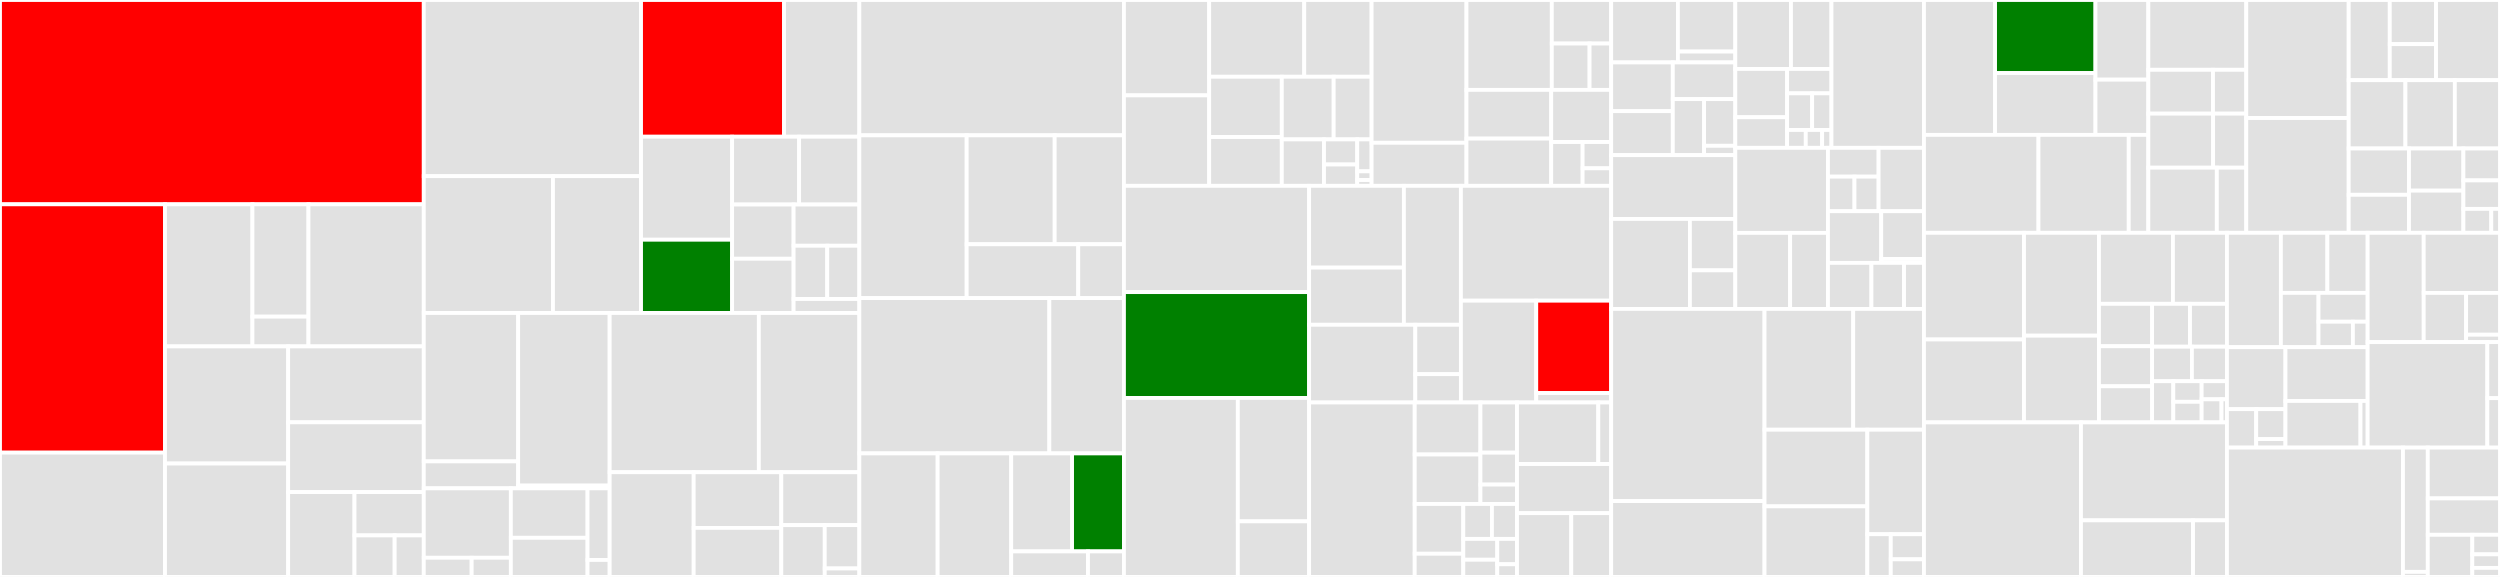 <svg baseProfile="full" width="650" height="150" viewBox="0 0 650 150" version="1.1"
xmlns="http://www.w3.org/2000/svg" xmlns:ev="http://www.w3.org/2001/xml-events"
xmlns:xlink="http://www.w3.org/1999/xlink">

<rect x="0" y="0" width="650" height="150" fill="#333333" stroke="none"/>

<style>rect.s{mask:url(#mask);}</style>
<defs>
  <pattern id="white" width="4" height="4" patternUnits="userSpaceOnUse" patternTransform="rotate(45)">
    <rect width="2" height="2" transform="translate(0,0)" fill="white"></rect>
  </pattern>
  <mask id="mask">
    <rect x="0" y="0" width="100%" height="100%" fill="url(#white)"></rect>
  </mask>
</defs>

<rect x="0" y="0" width="110.184" height="53.12" fill="red" stroke="white" stroke-width="1" class=" tooltipped" data-content="internal/consensus/state.go"><title>internal/consensus/state.go</title></rect>
<rect x="0" y="53.12" width="42.904" height="64.565" fill="red" stroke="white" stroke-width="1" class=" tooltipped" data-content="internal/consensus/reactor.go"><title>internal/consensus/reactor.go</title></rect>
<rect x="0" y="117.685" width="42.904" height="32.315" fill="#e1e1e1" stroke="white" stroke-width="1" class=" tooltipped" data-content="internal/consensus/msgs.go"><title>internal/consensus/msgs.go</title></rect>
<rect x="42.904" y="53.12" width="22.732" height="36.942" fill="#e1e1e1" stroke="white" stroke-width="1" class=" tooltipped" data-content="internal/consensus/types/round_state.go"><title>internal/consensus/types/round_state.go</title></rect>
<rect x="65.636" y="53.12" width="14.57" height="29.206" fill="#e1e1e1" stroke="white" stroke-width="1" class=" tooltipped" data-content="internal/consensus/types/height_vote_set.go"><title>internal/consensus/types/height_vote_set.go</title></rect>
<rect x="65.636" y="82.326" width="14.57" height="7.737" fill="#e1e1e1" stroke="white" stroke-width="1" class=" tooltipped" data-content="internal/consensus/types/peer_round_state.go"><title>internal/consensus/types/peer_round_state.go</title></rect>
<rect x="80.205" y="53.12" width="29.978" height="36.942" fill="#e1e1e1" stroke="white" stroke-width="1" class=" tooltipped" data-content="internal/consensus/replay.go"><title>internal/consensus/replay.go</title></rect>
<rect x="42.904" y="90.063" width="32.018" height="30.453" fill="#e1e1e1" stroke="white" stroke-width="1" class=" tooltipped" data-content="internal/consensus/peer_state.go"><title>internal/consensus/peer_state.go</title></rect>
<rect x="42.904" y="120.515" width="32.018" height="29.485" fill="#e1e1e1" stroke="white" stroke-width="1" class=" tooltipped" data-content="internal/consensus/metrics.gen.go"><title>internal/consensus/metrics.gen.go</title></rect>
<rect x="74.922" y="90.063" width="35.262" height="19.739" fill="#e1e1e1" stroke="white" stroke-width="1" class=" tooltipped" data-content="internal/consensus/replay_file.go"><title>internal/consensus/replay_file.go</title></rect>
<rect x="74.922" y="109.802" width="35.262" height="18.141" fill="#e1e1e1" stroke="white" stroke-width="1" class=" tooltipped" data-content="internal/consensus/wal.go"><title>internal/consensus/wal.go</title></rect>
<rect x="74.922" y="127.943" width="17.248" height="22.057" fill="#e1e1e1" stroke="white" stroke-width="1" class=" tooltipped" data-content="internal/consensus/wal_generator.go"><title>internal/consensus/wal_generator.go</title></rect>
<rect x="92.17" y="127.943" width="18.014" height="11.263" fill="#e1e1e1" stroke="white" stroke-width="1" class=" tooltipped" data-content="internal/consensus/metrics.go"><title>internal/consensus/metrics.go</title></rect>
<rect x="92.17" y="139.206" width="10.443" height="10.794" fill="#e1e1e1" stroke="white" stroke-width="1" class=" tooltipped" data-content="internal/consensus/replay_stubs.go"><title>internal/consensus/replay_stubs.go</title></rect>
<rect x="102.613" y="139.206" width="7.571" height="10.794" fill="#e1e1e1" stroke="white" stroke-width="1" class=" tooltipped" data-content="internal/consensus/ticker.go"><title>internal/consensus/ticker.go</title></rect>
<rect x="110.184" y="0" width="56.484" height="45.799" fill="#e1e1e1" stroke="white" stroke-width="1" class=" tooltipped" data-content="internal/p2p/peermanager.go"><title>internal/p2p/peermanager.go</title></rect>
<rect x="110.184" y="45.799" width="33.59" height="35.571" fill="#e1e1e1" stroke="white" stroke-width="1" class=" tooltipped" data-content="internal/p2p/conn/connection.go"><title>internal/p2p/conn/connection.go</title></rect>
<rect x="143.773" y="45.799" width="22.895" height="35.571" fill="#e1e1e1" stroke="white" stroke-width="1" class=" tooltipped" data-content="internal/p2p/conn/secret_connection.go"><title>internal/p2p/conn/secret_connection.go</title></rect>
<rect x="166.668" y="0" width="37.18" height="35.547" fill="red" stroke="white" stroke-width="1" class=" tooltipped" data-content="internal/p2p/router.go"><title>internal/p2p/router.go</title></rect>
<rect x="203.849" y="0" width="19.581" height="35.547" fill="#e1e1e1" stroke="white" stroke-width="1" class=" tooltipped" data-content="internal/p2p/transport_mconn.go"><title>internal/p2p/transport_mconn.go</title></rect>
<rect x="166.668" y="35.547" width="23.676" height="26.78" fill="#e1e1e1" stroke="white" stroke-width="1" class=" tooltipped" data-content="internal/p2p/pex/reactor.go"><title>internal/p2p/pex/reactor.go</title></rect>
<rect x="166.668" y="62.327" width="23.676" height="19.044" fill="green" stroke="white" stroke-width="1" class=" tooltipped" data-content="internal/p2p/transport_memory.go"><title>internal/p2p/transport_memory.go</title></rect>
<rect x="190.345" y="35.547" width="17.422" height="17.631" fill="#e1e1e1" stroke="white" stroke-width="1" class=" tooltipped" data-content="internal/p2p/address.go"><title>internal/p2p/address.go</title></rect>
<rect x="207.766" y="35.547" width="15.664" height="17.631" fill="#e1e1e1" stroke="white" stroke-width="1" class=" tooltipped" data-content="internal/p2p/rqueue.go"><title>internal/p2p/rqueue.go</title></rect>
<rect x="190.345" y="53.178" width="15.993" height="14.096" fill="#e1e1e1" stroke="white" stroke-width="1" class=" tooltipped" data-content="internal/p2p/channel.go"><title>internal/p2p/channel.go</title></rect>
<rect x="190.345" y="67.274" width="15.993" height="14.096" fill="#e1e1e1" stroke="white" stroke-width="1" class=" tooltipped" data-content="internal/p2p/metrics.gen.go"><title>internal/p2p/metrics.gen.go</title></rect>
<rect x="206.337" y="53.178" width="17.092" height="10.716" fill="#e1e1e1" stroke="white" stroke-width="1" class=" tooltipped" data-content="internal/p2p/errors.go"><title>internal/p2p/errors.go</title></rect>
<rect x="206.337" y="63.894" width="8.75" height="13.849" fill="#e1e1e1" stroke="white" stroke-width="1" class=" tooltipped" data-content="internal/p2p/conn_tracker.go"><title>internal/p2p/conn_tracker.go</title></rect>
<rect x="215.087" y="63.894" width="8.343" height="13.849" fill="#e1e1e1" stroke="white" stroke-width="1" class=" tooltipped" data-content="internal/p2p/transport.go"><title>internal/p2p/transport.go</title></rect>
<rect x="206.337" y="77.743" width="17.092" height="3.627" fill="#e1e1e1" stroke="white" stroke-width="1" class=" tooltipped" data-content="internal/p2p/metrics.go"><title>internal/p2p/metrics.go</title></rect>
<rect x="110.184" y="81.37" width="24.535" height="38.591" fill="#e1e1e1" stroke="white" stroke-width="1" class=" tooltipped" data-content="internal/state/indexer/block/kv/kv.go"><title>internal/state/indexer/block/kv/kv.go</title></rect>
<rect x="110.184" y="119.962" width="24.535" height="7.006" fill="#e1e1e1" stroke="white" stroke-width="1" class=" tooltipped" data-content="internal/state/indexer/block/kv/util.go"><title>internal/state/indexer/block/kv/util.go</title></rect>
<rect x="134.719" y="81.37" width="23.794" height="44.887" fill="#e1e1e1" stroke="white" stroke-width="1" class=" tooltipped" data-content="internal/state/indexer/tx/kv/kv.go"><title>internal/state/indexer/tx/kv/kv.go</title></rect>
<rect x="134.719" y="126.257" width="23.794" height="0.711" fill="#e1e1e1" stroke="white" stroke-width="1" class=" tooltipped" data-content="internal/state/indexer/tx/kv/utils.go"><title>internal/state/indexer/tx/kv/utils.go</title></rect>
<rect x="110.184" y="126.968" width="22.635" height="18.052" fill="#e1e1e1" stroke="white" stroke-width="1" class=" tooltipped" data-content="internal/state/indexer/sink/psql/psql.go"><title>internal/state/indexer/sink/psql/psql.go</title></rect>
<rect x="110.184" y="145.02" width="12.449" height="4.98" fill="#e1e1e1" stroke="white" stroke-width="1" class=" tooltipped" data-content="internal/state/indexer/sink/kv/kv.go"><title>internal/state/indexer/sink/kv/kv.go</title></rect>
<rect x="122.633" y="145.02" width="10.186" height="4.98" fill="#e1e1e1" stroke="white" stroke-width="1" class=" tooltipped" data-content="internal/state/indexer/sink/null/null.go"><title>internal/state/indexer/sink/null/null.go</title></rect>
<rect x="132.819" y="126.968" width="19.943" height="12.858" fill="#e1e1e1" stroke="white" stroke-width="1" class=" tooltipped" data-content="internal/state/indexer/indexer_service.go"><title>internal/state/indexer/indexer_service.go</title></rect>
<rect x="132.819" y="139.826" width="19.943" height="10.174" fill="#e1e1e1" stroke="white" stroke-width="1" class=" tooltipped" data-content="internal/state/indexer/query_range.go"><title>internal/state/indexer/query_range.go</title></rect>
<rect x="152.762" y="126.968" width="5.751" height="18.622" fill="#e1e1e1" stroke="white" stroke-width="1" class=" tooltipped" data-content="internal/state/indexer/metrics.gen.go"><title>internal/state/indexer/metrics.gen.go</title></rect>
<rect x="152.762" y="145.59" width="5.751" height="4.41" fill="#e1e1e1" stroke="white" stroke-width="1" class=" tooltipped" data-content="internal/state/indexer/indexer.go"><title>internal/state/indexer/indexer.go</title></rect>
<rect x="158.513" y="81.37" width="38.787" height="41.412" fill="#e1e1e1" stroke="white" stroke-width="1" class=" tooltipped" data-content="internal/state/execution.go"><title>internal/state/execution.go</title></rect>
<rect x="197.3" y="81.37" width="26.13" height="41.412" fill="#e1e1e1" stroke="white" stroke-width="1" class=" tooltipped" data-content="internal/state/store.go"><title>internal/state/store.go</title></rect>
<rect x="158.513" y="122.783" width="21.846" height="27.217" fill="#e1e1e1" stroke="white" stroke-width="1" class=" tooltipped" data-content="internal/state/state.go"><title>internal/state/state.go</title></rect>
<rect x="180.359" y="122.783" width="22.778" height="14.475" fill="#e1e1e1" stroke="white" stroke-width="1" class=" tooltipped" data-content="internal/state/rollback.go"><title>internal/state/rollback.go</title></rect>
<rect x="180.359" y="137.257" width="22.778" height="12.743" fill="#e1e1e1" stroke="white" stroke-width="1" class=" tooltipped" data-content="internal/state/validation.go"><title>internal/state/validation.go</title></rect>
<rect x="203.137" y="122.783" width="20.293" height="13.748" fill="#e1e1e1" stroke="white" stroke-width="1" class=" tooltipped" data-content="internal/state/metrics.gen.go"><title>internal/state/metrics.gen.go</title></rect>
<rect x="203.137" y="136.53" width="11.297" height="13.47" fill="#e1e1e1" stroke="white" stroke-width="1" class=" tooltipped" data-content="internal/state/tx_filter.go"><title>internal/state/tx_filter.go</title></rect>
<rect x="214.434" y="136.53" width="8.996" height="11.277" fill="#e1e1e1" stroke="white" stroke-width="1" class=" tooltipped" data-content="internal/state/errors.go"><title>internal/state/errors.go</title></rect>
<rect x="214.434" y="147.807" width="8.996" height="2.193" fill="#e1e1e1" stroke="white" stroke-width="1" class=" tooltipped" data-content="internal/state/services.go"><title>internal/state/services.go</title></rect>
<rect x="223.43" y="0" width="68.797" height="35.186" fill="#e1e1e1" stroke="white" stroke-width="1" class=" tooltipped" data-content="internal/statesync/reactor.go"><title>internal/statesync/reactor.go</title></rect>
<rect x="223.43" y="35.186" width="27.905" height="42.313" fill="#e1e1e1" stroke="white" stroke-width="1" class=" tooltipped" data-content="internal/statesync/syncer.go"><title>internal/statesync/syncer.go</title></rect>
<rect x="251.335" y="35.186" width="22.883" height="28.323" fill="#e1e1e1" stroke="white" stroke-width="1" class=" tooltipped" data-content="internal/statesync/chunks.go"><title>internal/statesync/chunks.go</title></rect>
<rect x="274.218" y="35.186" width="18.008" height="28.323" fill="#e1e1e1" stroke="white" stroke-width="1" class=" tooltipped" data-content="internal/statesync/snapshots.go"><title>internal/statesync/snapshots.go</title></rect>
<rect x="251.335" y="63.509" width="29.007" height="13.989" fill="#e1e1e1" stroke="white" stroke-width="1" class=" tooltipped" data-content="internal/statesync/block_queue.go"><title>internal/statesync/block_queue.go</title></rect>
<rect x="280.342" y="63.509" width="11.885" height="13.989" fill="#e1e1e1" stroke="white" stroke-width="1" class=" tooltipped" data-content="internal/statesync/metrics.gen.go"><title>internal/statesync/metrics.gen.go</title></rect>
<rect x="223.43" y="77.499" width="49.4" height="40.388" fill="#e1e1e1" stroke="white" stroke-width="1" class=" tooltipped" data-content="internal/mempool/mempool.go"><title>internal/mempool/mempool.go</title></rect>
<rect x="272.83" y="77.499" width="19.397" height="40.388" fill="#e1e1e1" stroke="white" stroke-width="1" class=" tooltipped" data-content="internal/mempool/priority_queue.go"><title>internal/mempool/priority_queue.go</title></rect>
<rect x="223.43" y="117.886" width="20.358" height="32.114" fill="#e1e1e1" stroke="white" stroke-width="1" class=" tooltipped" data-content="internal/mempool/tx.go"><title>internal/mempool/tx.go</title></rect>
<rect x="243.788" y="117.886" width="19.13" height="32.114" fill="#e1e1e1" stroke="white" stroke-width="1" class=" tooltipped" data-content="internal/mempool/reactor.go"><title>internal/mempool/reactor.go</title></rect>
<rect x="262.918" y="117.886" width="15.816" height="25.479" fill="#e1e1e1" stroke="white" stroke-width="1" class=" tooltipped" data-content="internal/mempool/metrics.gen.go"><title>internal/mempool/metrics.gen.go</title></rect>
<rect x="278.734" y="117.886" width="13.493" height="25.479" fill="green" stroke="white" stroke-width="1" class=" tooltipped" data-content="internal/mempool/cache.go"><title>internal/mempool/cache.go</title></rect>
<rect x="262.918" y="143.366" width="19.964" height="6.634" fill="#e1e1e1" stroke="white" stroke-width="1" class=" tooltipped" data-content="internal/mempool/ids.go"><title>internal/mempool/ids.go</title></rect>
<rect x="282.882" y="143.366" width="9.345" height="6.634" fill="#e1e1e1" stroke="white" stroke-width="1" class=" tooltipped" data-content="internal/mempool/types.go"><title>internal/mempool/types.go</title></rect>
<rect x="292.227" y="0" width="22.163" height="24.794" fill="#e1e1e1" stroke="white" stroke-width="1" class=" tooltipped" data-content="internal/rpc/core/env.go"><title>internal/rpc/core/env.go</title></rect>
<rect x="292.227" y="24.794" width="22.163" height="23.523" fill="#e1e1e1" stroke="white" stroke-width="1" class=" tooltipped" data-content="internal/rpc/core/events.go"><title>internal/rpc/core/events.go</title></rect>
<rect x="314.39" y="0" width="24.714" height="19.954" fill="#e1e1e1" stroke="white" stroke-width="1" class=" tooltipped" data-content="internal/rpc/core/blocks.go"><title>internal/rpc/core/blocks.go</title></rect>
<rect x="339.104" y="0" width="17.512" height="19.954" fill="#e1e1e1" stroke="white" stroke-width="1" class=" tooltipped" data-content="internal/rpc/core/mempool.go"><title>internal/rpc/core/mempool.go</title></rect>
<rect x="314.39" y="19.954" width="18.878" height="15.674" fill="#e1e1e1" stroke="white" stroke-width="1" class=" tooltipped" data-content="internal/rpc/core/status.go"><title>internal/rpc/core/status.go</title></rect>
<rect x="314.39" y="35.628" width="18.878" height="12.689" fill="#e1e1e1" stroke="white" stroke-width="1" class=" tooltipped" data-content="internal/rpc/core/tx.go"><title>internal/rpc/core/tx.go</title></rect>
<rect x="333.267" y="19.954" width="13.49" height="16.293" fill="#e1e1e1" stroke="white" stroke-width="1" class=" tooltipped" data-content="internal/rpc/core/consensus.go"><title>internal/rpc/core/consensus.go</title></rect>
<rect x="346.757" y="19.954" width="9.858" height="16.293" fill="#e1e1e1" stroke="white" stroke-width="1" class=" tooltipped" data-content="internal/rpc/core/routes.go"><title>internal/rpc/core/routes.go</title></rect>
<rect x="333.267" y="36.248" width="10.974" height="12.069" fill="#e1e1e1" stroke="white" stroke-width="1" class=" tooltipped" data-content="internal/rpc/core/net.go"><title>internal/rpc/core/net.go</title></rect>
<rect x="344.241" y="36.248" width="8.639" height="6.524" fill="#e1e1e1" stroke="white" stroke-width="1" class=" tooltipped" data-content="internal/rpc/core/lag_status.go"><title>internal/rpc/core/lag_status.go</title></rect>
<rect x="344.241" y="42.771" width="8.639" height="5.545" fill="#e1e1e1" stroke="white" stroke-width="1" class=" tooltipped" data-content="internal/rpc/core/abci.go"><title>internal/rpc/core/abci.go</title></rect>
<rect x="352.88" y="36.248" width="3.736" height="8.298" fill="#e1e1e1" stroke="white" stroke-width="1" class=" tooltipped" data-content="internal/rpc/core/evidence.go"><title>internal/rpc/core/evidence.go</title></rect>
<rect x="352.88" y="44.545" width="3.736" height="2.263" fill="#e1e1e1" stroke="white" stroke-width="1" class=" tooltipped" data-content="internal/rpc/core/dev.go"><title>internal/rpc/core/dev.go</title></rect>
<rect x="352.88" y="46.808" width="3.736" height="1.509" fill="#e1e1e1" stroke="white" stroke-width="1" class=" tooltipped" data-content="internal/rpc/core/health.go"><title>internal/rpc/core/health.go</title></rect>
<rect x="356.616" y="0" width="24.671" height="37.123" fill="#e1e1e1" stroke="white" stroke-width="1" class=" tooltipped" data-content="internal/libs/autofile/group.go"><title>internal/libs/autofile/group.go</title></rect>
<rect x="356.616" y="37.123" width="24.671" height="11.194" fill="#e1e1e1" stroke="white" stroke-width="1" class=" tooltipped" data-content="internal/libs/autofile/autofile.go"><title>internal/libs/autofile/autofile.go</title></rect>
<rect x="381.287" y="0" width="22.185" height="23.372" fill="#e1e1e1" stroke="white" stroke-width="1" class=" tooltipped" data-content="internal/libs/clist/clist.go"><title>internal/libs/clist/clist.go</title></rect>
<rect x="403.472" y="0" width="15.433" height="11.321" fill="#e1e1e1" stroke="white" stroke-width="1" class=" tooltipped" data-content="internal/libs/protoio/writer.go"><title>internal/libs/protoio/writer.go</title></rect>
<rect x="403.472" y="11.321" width="9.821" height="12.051" fill="#e1e1e1" stroke="white" stroke-width="1" class=" tooltipped" data-content="internal/libs/protoio/reader.go"><title>internal/libs/protoio/reader.go</title></rect>
<rect x="413.293" y="11.321" width="5.612" height="12.051" fill="#e1e1e1" stroke="white" stroke-width="1" class=" tooltipped" data-content="internal/libs/protoio/io.go"><title>internal/libs/protoio/io.go</title></rect>
<rect x="381.287" y="23.372" width="22.029" height="12.664" fill="#e1e1e1" stroke="white" stroke-width="1" class=" tooltipped" data-content="internal/libs/queue/queue.go"><title>internal/libs/queue/queue.go</title></rect>
<rect x="381.287" y="36.036" width="22.029" height="12.281" fill="#e1e1e1" stroke="white" stroke-width="1" class=" tooltipped" data-content="internal/libs/async/async.go"><title>internal/libs/async/async.go</title></rect>
<rect x="403.315" y="23.372" width="15.59" height="13.557" fill="#e1e1e1" stroke="white" stroke-width="1" class=" tooltipped" data-content="internal/libs/tempfile/tempfile.go"><title>internal/libs/tempfile/tempfile.go</title></rect>
<rect x="403.315" y="36.929" width="8.166" height="11.388" fill="#e1e1e1" stroke="white" stroke-width="1" class=" tooltipped" data-content="internal/libs/timer/throttle_timer.go"><title>internal/libs/timer/throttle_timer.go</title></rect>
<rect x="411.482" y="36.929" width="7.424" height="6.833" fill="#e1e1e1" stroke="white" stroke-width="1" class=" tooltipped" data-content="internal/libs/progressbar/progressbar.go"><title>internal/libs/progressbar/progressbar.go</title></rect>
<rect x="411.482" y="43.762" width="7.424" height="4.555" fill="#e1e1e1" stroke="white" stroke-width="1" class=" tooltipped" data-content="internal/libs/sync/waker.go"><title>internal/libs/sync/waker.go</title></rect>
<rect x="292.227" y="48.317" width="48.138" height="27.631" fill="#e1e1e1" stroke="white" stroke-width="1" class=" tooltipped" data-content="internal/blocksync/reactor.go"><title>internal/blocksync/reactor.go</title></rect>
<rect x="292.227" y="75.947" width="48.138" height="27.514" fill="green" stroke="white" stroke-width="1" class=" tooltipped" data-content="internal/blocksync/pool.go"><title>internal/blocksync/pool.go</title></rect>
<rect x="292.227" y="103.461" width="29.61" height="46.539" fill="#e1e1e1" stroke="white" stroke-width="1" class=" tooltipped" data-content="internal/dbsync/reactor.go"><title>internal/dbsync/reactor.go</title></rect>
<rect x="321.836" y="103.461" width="18.529" height="32.091" fill="#e1e1e1" stroke="white" stroke-width="1" class=" tooltipped" data-content="internal/dbsync/syncer.go"><title>internal/dbsync/syncer.go</title></rect>
<rect x="321.836" y="135.552" width="18.529" height="14.448" fill="#e1e1e1" stroke="white" stroke-width="1" class=" tooltipped" data-content="internal/dbsync/snapshot.go"><title>internal/dbsync/snapshot.go</title></rect>
<rect x="340.365" y="48.317" width="24.649" height="21.264" fill="#e1e1e1" stroke="white" stroke-width="1" class=" tooltipped" data-content="internal/pubsub/query/syntax/scanner.go"><title>internal/pubsub/query/syntax/scanner.go</title></rect>
<rect x="340.365" y="69.581" width="24.649" height="14.862" fill="#e1e1e1" stroke="white" stroke-width="1" class=" tooltipped" data-content="internal/pubsub/query/syntax/parser.go"><title>internal/pubsub/query/syntax/parser.go</title></rect>
<rect x="365.014" y="48.317" width="14.821" height="36.126" fill="#e1e1e1" stroke="white" stroke-width="1" class=" tooltipped" data-content="internal/pubsub/query/query.go"><title>internal/pubsub/query/query.go</title></rect>
<rect x="340.365" y="84.443" width="27.615" height="20.205" fill="#e1e1e1" stroke="white" stroke-width="1" class=" tooltipped" data-content="internal/pubsub/pubsub.go"><title>internal/pubsub/pubsub.go</title></rect>
<rect x="367.98" y="84.443" width="11.855" height="12.836" fill="#e1e1e1" stroke="white" stroke-width="1" class=" tooltipped" data-content="internal/pubsub/subindex.go"><title>internal/pubsub/subindex.go</title></rect>
<rect x="367.98" y="97.279" width="11.855" height="7.369" fill="#e1e1e1" stroke="white" stroke-width="1" class=" tooltipped" data-content="internal/pubsub/subscription.go"><title>internal/pubsub/subscription.go</title></rect>
<rect x="379.835" y="48.317" width="39.07" height="29.861" fill="#e1e1e1" stroke="white" stroke-width="1" class=" tooltipped" data-content="internal/evidence/pool.go"><title>internal/evidence/pool.go</title></rect>
<rect x="379.835" y="78.177" width="19.588" height="26.471" fill="#e1e1e1" stroke="white" stroke-width="1" class=" tooltipped" data-content="internal/evidence/verify.go"><title>internal/evidence/verify.go</title></rect>
<rect x="399.423" y="78.177" width="19.482" height="24.012" fill="red" stroke="white" stroke-width="1" class=" tooltipped" data-content="internal/evidence/reactor.go"><title>internal/evidence/reactor.go</title></rect>
<rect x="399.423" y="102.189" width="19.482" height="2.459" fill="#e1e1e1" stroke="white" stroke-width="1" class=" tooltipped" data-content="internal/evidence/metrics.gen.go"><title>internal/evidence/metrics.gen.go</title></rect>
<rect x="340.365" y="104.648" width="27.464" height="45.352" fill="#e1e1e1" stroke="white" stroke-width="1" class=" tooltipped" data-content="internal/store/store.go"><title>internal/store/store.go</title></rect>
<rect x="367.829" y="104.648" width="17.089" height="13.522" fill="#e1e1e1" stroke="white" stroke-width="1" class=" tooltipped" data-content="internal/eventlog/prune.go"><title>internal/eventlog/prune.go</title></rect>
<rect x="367.829" y="118.17" width="17.089" height="12.863" fill="#e1e1e1" stroke="white" stroke-width="1" class=" tooltipped" data-content="internal/eventlog/eventlog.go"><title>internal/eventlog/eventlog.go</title></rect>
<rect x="384.918" y="104.648" width="9.506" height="13.044" fill="#e1e1e1" stroke="white" stroke-width="1" class=" tooltipped" data-content="internal/eventlog/cursor/cursor.go"><title>internal/eventlog/cursor/cursor.go</title></rect>
<rect x="384.918" y="117.692" width="9.506" height="8.301" fill="#e1e1e1" stroke="white" stroke-width="1" class=" tooltipped" data-content="internal/eventlog/item.go"><title>internal/eventlog/item.go</title></rect>
<rect x="384.918" y="125.993" width="9.506" height="5.04" fill="#e1e1e1" stroke="white" stroke-width="1" class=" tooltipped" data-content="internal/eventlog/metrics.gen.go"><title>internal/eventlog/metrics.gen.go</title></rect>
<rect x="367.829" y="131.033" width="12.629" height="12.942" fill="#e1e1e1" stroke="white" stroke-width="1" class=" tooltipped" data-content="internal/test/factory/block.go"><title>internal/test/factory/block.go</title></rect>
<rect x="367.829" y="143.975" width="12.629" height="6.025" fill="#e1e1e1" stroke="white" stroke-width="1" class=" tooltipped" data-content="internal/test/factory/commit.go"><title>internal/test/factory/commit.go</title></rect>
<rect x="380.458" y="131.033" width="7.448" height="9.08" fill="#e1e1e1" stroke="white" stroke-width="1" class=" tooltipped" data-content="internal/test/factory/validator.go"><title>internal/test/factory/validator.go</title></rect>
<rect x="387.906" y="131.033" width="6.517" height="9.08" fill="#e1e1e1" stroke="white" stroke-width="1" class=" tooltipped" data-content="internal/test/factory/vote.go"><title>internal/test/factory/vote.go</title></rect>
<rect x="380.458" y="140.113" width="8.835" height="5.422" fill="#e1e1e1" stroke="white" stroke-width="1" class=" tooltipped" data-content="internal/test/factory/genesis.go"><title>internal/test/factory/genesis.go</title></rect>
<rect x="380.458" y="145.535" width="8.835" height="4.465" fill="#e1e1e1" stroke="white" stroke-width="1" class=" tooltipped" data-content="internal/test/factory/p2p.go"><title>internal/test/factory/p2p.go</title></rect>
<rect x="389.293" y="140.113" width="5.13" height="6.591" fill="#e1e1e1" stroke="white" stroke-width="1" class=" tooltipped" data-content="internal/test/factory/params.go"><title>internal/test/factory/params.go</title></rect>
<rect x="389.293" y="146.704" width="5.13" height="3.296" fill="#e1e1e1" stroke="white" stroke-width="1" class=" tooltipped" data-content="internal/test/factory/tx.go"><title>internal/test/factory/tx.go</title></rect>
<rect x="394.424" y="104.648" width="21.135" height="16" fill="#e1e1e1" stroke="white" stroke-width="1" class=" tooltipped" data-content="internal/proxy/client.go"><title>internal/proxy/client.go</title></rect>
<rect x="415.559" y="104.648" width="3.346" height="16" fill="#e1e1e1" stroke="white" stroke-width="1" class=" tooltipped" data-content="internal/proxy/metrics.gen.go"><title>internal/proxy/metrics.gen.go</title></rect>
<rect x="394.424" y="120.648" width="24.482" height="12.777" fill="#e1e1e1" stroke="white" stroke-width="1" class=" tooltipped" data-content="internal/eventbus/event_bus.go"><title>internal/eventbus/event_bus.go</title></rect>
<rect x="394.424" y="133.425" width="14.111" height="16.575" fill="#e1e1e1" stroke="white" stroke-width="1" class=" tooltipped" data-content="internal/inspect/inspect.go"><title>internal/inspect/inspect.go</title></rect>
<rect x="408.534" y="133.425" width="10.371" height="16.575" fill="#e1e1e1" stroke="white" stroke-width="1" class=" tooltipped" data-content="internal/jsontypes/jsontypes.go"><title>internal/jsontypes/jsontypes.go</title></rect>
<rect x="418.905" y="0" width="17.354" height="16.238" fill="#e1e1e1" stroke="white" stroke-width="1" class=" tooltipped" data-content="libs/utils/mutex.go"><title>libs/utils/mutex.go</title></rect>
<rect x="436.259" y="0" width="14.924" height="13.406" fill="#e1e1e1" stroke="white" stroke-width="1" class=" tooltipped" data-content="libs/utils/scope/start.go"><title>libs/utils/scope/start.go</title></rect>
<rect x="436.259" y="13.406" width="14.924" height="2.832" fill="#e1e1e1" stroke="white" stroke-width="1" class=" tooltipped" data-content="libs/utils/scope/parallel.go"><title>libs/utils/scope/parallel.go</title></rect>
<rect x="418.905" y="16.238" width="16.022" height="12.663" fill="#e1e1e1" stroke="white" stroke-width="1" class=" tooltipped" data-content="libs/utils/testonly.go"><title>libs/utils/testonly.go</title></rect>
<rect x="418.905" y="28.902" width="16.022" height="11.432" fill="#e1e1e1" stroke="white" stroke-width="1" class=" tooltipped" data-content="libs/utils/wait.go"><title>libs/utils/wait.go</title></rect>
<rect x="434.927" y="16.238" width="16.256" height="9.534" fill="#e1e1e1" stroke="white" stroke-width="1" class=" tooltipped" data-content="libs/utils/proto.go"><title>libs/utils/proto.go</title></rect>
<rect x="434.927" y="25.773" width="8.128" height="14.561" fill="#e1e1e1" stroke="white" stroke-width="1" class=" tooltipped" data-content="libs/utils/channels.go"><title>libs/utils/channels.go</title></rect>
<rect x="443.055" y="25.773" width="8.128" height="12.134" fill="#e1e1e1" stroke="white" stroke-width="1" class=" tooltipped" data-content="libs/utils/option.go"><title>libs/utils/option.go</title></rect>
<rect x="443.055" y="37.907" width="8.128" height="2.427" fill="#e1e1e1" stroke="white" stroke-width="1" class=" tooltipped" data-content="libs/utils/semaphore.go"><title>libs/utils/semaphore.go</title></rect>
<rect x="418.905" y="40.334" width="32.278" height="16.588" fill="#e1e1e1" stroke="white" stroke-width="1" class=" tooltipped" data-content="libs/json/decoder.go"><title>libs/json/decoder.go</title></rect>
<rect x="418.905" y="56.922" width="20.475" height="23.397" fill="#e1e1e1" stroke="white" stroke-width="1" class=" tooltipped" data-content="libs/json/encoder.go"><title>libs/json/encoder.go</title></rect>
<rect x="439.38" y="56.922" width="11.803" height="13.37" fill="#e1e1e1" stroke="white" stroke-width="1" class=" tooltipped" data-content="libs/json/types.go"><title>libs/json/types.go</title></rect>
<rect x="439.38" y="70.291" width="11.803" height="10.027" fill="#e1e1e1" stroke="white" stroke-width="1" class=" tooltipped" data-content="libs/json/structs.go"><title>libs/json/structs.go</title></rect>
<rect x="451.184" y="0" width="14.466" height="17.922" fill="#e1e1e1" stroke="white" stroke-width="1" class=" tooltipped" data-content="libs/log/filter.go"><title>libs/log/filter.go</title></rect>
<rect x="465.65" y="0" width="10.535" height="17.922" fill="#e1e1e1" stroke="white" stroke-width="1" class=" tooltipped" data-content="libs/log/tmfmt_logger.go"><title>libs/log/tmfmt_logger.go</title></rect>
<rect x="451.184" y="17.922" width="13.462" height="12.56" fill="#e1e1e1" stroke="white" stroke-width="1" class=" tooltipped" data-content="libs/log/default.go"><title>libs/log/default.go</title></rect>
<rect x="451.184" y="30.481" width="13.462" height="7.954" fill="#e1e1e1" stroke="white" stroke-width="1" class=" tooltipped" data-content="libs/log/tm_logger.go"><title>libs/log/tm_logger.go</title></rect>
<rect x="464.646" y="17.922" width="11.539" height="6.35" fill="#e1e1e1" stroke="white" stroke-width="1" class=" tooltipped" data-content="libs/log/tracing_logger.go"><title>libs/log/tracing_logger.go</title></rect>
<rect x="464.646" y="24.271" width="6.509" height="9.524" fill="#e1e1e1" stroke="white" stroke-width="1" class=" tooltipped" data-content="libs/log/testing_logger.go"><title>libs/log/testing_logger.go</title></rect>
<rect x="471.155" y="24.271" width="5.03" height="9.524" fill="#e1e1e1" stroke="white" stroke-width="1" class=" tooltipped" data-content="libs/log/testing.go"><title>libs/log/testing.go</title></rect>
<rect x="464.646" y="33.796" width="4.859" height="4.64" fill="#e1e1e1" stroke="white" stroke-width="1" class=" tooltipped" data-content="libs/log/logger.go"><title>libs/log/logger.go</title></rect>
<rect x="469.504" y="33.796" width="4.251" height="4.64" fill="#e1e1e1" stroke="white" stroke-width="1" class=" tooltipped" data-content="libs/log/tm_json_logger.go"><title>libs/log/tm_json_logger.go</title></rect>
<rect x="473.755" y="33.796" width="2.429" height="4.64" fill="#e1e1e1" stroke="white" stroke-width="1" class=" tooltipped" data-content="libs/log/nop.go"><title>libs/log/nop.go</title></rect>
<rect x="476.185" y="0" width="24.048" height="38.436" fill="#e1e1e1" stroke="white" stroke-width="1" class=" tooltipped" data-content="libs/bits/bit_array.go"><title>libs/bits/bit_array.go</title></rect>
<rect x="451.184" y="38.436" width="24.087" height="22.111" fill="#e1e1e1" stroke="white" stroke-width="1" class=" tooltipped" data-content="libs/rand/random.go"><title>libs/rand/random.go</title></rect>
<rect x="451.184" y="60.547" width="14.253" height="19.772" fill="#e1e1e1" stroke="white" stroke-width="1" class=" tooltipped" data-content="libs/cli/setup.go"><title>libs/cli/setup.go</title></rect>
<rect x="465.436" y="60.547" width="9.834" height="19.772" fill="#e1e1e1" stroke="white" stroke-width="1" class=" tooltipped" data-content="libs/cli/helper.go"><title>libs/cli/helper.go</title></rect>
<rect x="475.271" y="38.436" width="13.165" height="7.492" fill="#e1e1e1" stroke="white" stroke-width="1" class=" tooltipped" data-content="libs/math/safemath.go"><title>libs/math/safemath.go</title></rect>
<rect x="475.271" y="45.928" width="6.896" height="8.99" fill="#e1e1e1" stroke="white" stroke-width="1" class=" tooltipped" data-content="libs/math/fraction.go"><title>libs/math/fraction.go</title></rect>
<rect x="482.167" y="45.928" width="6.269" height="8.99" fill="#e1e1e1" stroke="white" stroke-width="1" class=" tooltipped" data-content="libs/math/math.go"><title>libs/math/math.go</title></rect>
<rect x="488.436" y="38.436" width="11.797" height="16.482" fill="#e1e1e1" stroke="white" stroke-width="1" class=" tooltipped" data-content="libs/service/service.go"><title>libs/service/service.go</title></rect>
<rect x="475.271" y="54.918" width="13.844" height="13.434" fill="#e1e1e1" stroke="white" stroke-width="1" class=" tooltipped" data-content="libs/os/os.go"><title>libs/os/os.go</title></rect>
<rect x="489.115" y="54.918" width="11.117" height="12.42" fill="#e1e1e1" stroke="white" stroke-width="1" class=" tooltipped" data-content="libs/bytes/bytes.go"><title>libs/bytes/bytes.go</title></rect>
<rect x="489.115" y="67.338" width="11.117" height="1.014" fill="#e1e1e1" stroke="white" stroke-width="1" class=" tooltipped" data-content="libs/bytes/byteslice.go"><title>libs/bytes/byteslice.go</title></rect>
<rect x="475.271" y="68.352" width="11.303" height="11.967" fill="#e1e1e1" stroke="white" stroke-width="1" class=" tooltipped" data-content="libs/events/events.go"><title>libs/events/events.go</title></rect>
<rect x="486.574" y="68.352" width="8.478" height="11.967" fill="#e1e1e1" stroke="white" stroke-width="1" class=" tooltipped" data-content="libs/strings/string.go"><title>libs/strings/string.go</title></rect>
<rect x="495.052" y="68.352" width="5.181" height="11.967" fill="#e1e1e1" stroke="white" stroke-width="1" class=" tooltipped" data-content="libs/net/net.go"><title>libs/net/net.go</title></rect>
<rect x="418.905" y="80.319" width="39.875" height="49.964" fill="#e1e1e1" stroke="white" stroke-width="1" class=" tooltipped" data-content="light/client.go"><title>light/client.go</title></rect>
<rect x="418.905" y="130.283" width="39.875" height="19.717" fill="#e1e1e1" stroke="white" stroke-width="1" class=" tooltipped" data-content="light/stateprovider.go"><title>light/stateprovider.go</title></rect>
<rect x="458.78" y="80.319" width="23.059" height="31.408" fill="#e1e1e1" stroke="white" stroke-width="1" class=" tooltipped" data-content="light/detector.go"><title>light/detector.go</title></rect>
<rect x="481.839" y="80.319" width="18.393" height="31.408" fill="#e1e1e1" stroke="white" stroke-width="1" class=" tooltipped" data-content="light/store/db/db.go"><title>light/store/db/db.go</title></rect>
<rect x="458.78" y="111.726" width="26.727" height="19.928" fill="#e1e1e1" stroke="white" stroke-width="1" class=" tooltipped" data-content="light/provider/http/http.go"><title>light/provider/http/http.go</title></rect>
<rect x="458.78" y="131.654" width="26.727" height="18.346" fill="#e1e1e1" stroke="white" stroke-width="1" class=" tooltipped" data-content="light/dispatcher.go"><title>light/dispatcher.go</title></rect>
<rect x="485.507" y="111.726" width="14.726" height="27.174" fill="#e1e1e1" stroke="white" stroke-width="1" class=" tooltipped" data-content="light/verifier.go"><title>light/verifier.go</title></rect>
<rect x="485.507" y="138.901" width="6.093" height="11.099" fill="#e1e1e1" stroke="white" stroke-width="1" class=" tooltipped" data-content="light/setup.go"><title>light/setup.go</title></rect>
<rect x="491.6" y="138.901" width="8.632" height="6.529" fill="#e1e1e1" stroke="white" stroke-width="1" class=" tooltipped" data-content="light/errors.go"><title>light/errors.go</title></rect>
<rect x="491.6" y="145.43" width="8.632" height="4.57" fill="#e1e1e1" stroke="white" stroke-width="1" class=" tooltipped" data-content="light/trust_options.go"><title>light/trust_options.go</title></rect>
<rect x="500.233" y="0" width="18.48" height="35.072" fill="#e1e1e1" stroke="white" stroke-width="1" class=" tooltipped" data-content="rpc/jsonrpc/server/ws_handler.go"><title>rpc/jsonrpc/server/ws_handler.go</title></rect>
<rect x="518.713" y="0" width="26.113" height="18.993" fill="green" stroke="white" stroke-width="1" class=" tooltipped" data-content="rpc/jsonrpc/server/http_server.go"><title>rpc/jsonrpc/server/http_server.go</title></rect>
<rect x="518.713" y="18.993" width="26.113" height="16.079" fill="#e1e1e1" stroke="white" stroke-width="1" class=" tooltipped" data-content="rpc/jsonrpc/server/rpc_func.go"><title>rpc/jsonrpc/server/rpc_func.go</title></rect>
<rect x="544.826" y="0" width="13.74" height="20.715" fill="#e1e1e1" stroke="white" stroke-width="1" class=" tooltipped" data-content="rpc/jsonrpc/server/http_json_handler.go"><title>rpc/jsonrpc/server/http_json_handler.go</title></rect>
<rect x="544.826" y="20.715" width="13.74" height="14.357" fill="#e1e1e1" stroke="white" stroke-width="1" class=" tooltipped" data-content="rpc/jsonrpc/server/http_uri_handler.go"><title>rpc/jsonrpc/server/http_uri_handler.go</title></rect>
<rect x="500.233" y="35.072" width="29.775" height="25.459" fill="#e1e1e1" stroke="white" stroke-width="1" class=" tooltipped" data-content="rpc/jsonrpc/client/ws_client.go"><title>rpc/jsonrpc/client/ws_client.go</title></rect>
<rect x="530.008" y="35.072" width="23.466" height="25.459" fill="#e1e1e1" stroke="white" stroke-width="1" class=" tooltipped" data-content="rpc/jsonrpc/client/http_json_client.go"><title>rpc/jsonrpc/client/http_json_client.go</title></rect>
<rect x="553.474" y="35.072" width="5.092" height="25.459" fill="#e1e1e1" stroke="white" stroke-width="1" class=" tooltipped" data-content="rpc/jsonrpc/client/decode.go"><title>rpc/jsonrpc/client/decode.go</title></rect>
<rect x="558.566" y="0" width="25.466" height="18.148" fill="#e1e1e1" stroke="white" stroke-width="1" class=" tooltipped" data-content="rpc/client/mock/abci.go"><title>rpc/client/mock/abci.go</title></rect>
<rect x="558.566" y="18.148" width="16.812" height="11.398" fill="#e1e1e1" stroke="white" stroke-width="1" class=" tooltipped" data-content="rpc/client/mock/client.go"><title>rpc/client/mock/client.go</title></rect>
<rect x="575.378" y="18.148" width="8.653" height="11.398" fill="#e1e1e1" stroke="white" stroke-width="1" class=" tooltipped" data-content="rpc/client/mock/status.go"><title>rpc/client/mock/status.go</title></rect>
<rect x="558.566" y="29.546" width="16.843" height="14.054" fill="#e1e1e1" stroke="white" stroke-width="1" class=" tooltipped" data-content="rpc/client/eventstream/eventstream.go"><title>rpc/client/eventstream/eventstream.go</title></rect>
<rect x="575.409" y="29.546" width="8.622" height="14.054" fill="#e1e1e1" stroke="white" stroke-width="1" class=" tooltipped" data-content="rpc/client/helpers.go"><title>rpc/client/helpers.go</title></rect>
<rect x="558.566" y="43.6" width="17.809" height="16.931" fill="#e1e1e1" stroke="white" stroke-width="1" class=" tooltipped" data-content="rpc/coretypes/responses.go"><title>rpc/coretypes/responses.go</title></rect>
<rect x="576.375" y="43.6" width="7.656" height="16.931" fill="#e1e1e1" stroke="white" stroke-width="1" class=" tooltipped" data-content="rpc/coretypes/requests.go"><title>rpc/coretypes/requests.go</title></rect>
<rect x="584.032" y="0" width="26.629" height="30.689" fill="#e1e1e1" stroke="white" stroke-width="1" class=" tooltipped" data-content="privval/secret_connection.go"><title>privval/secret_connection.go</title></rect>
<rect x="584.032" y="30.689" width="26.629" height="29.842" fill="#e1e1e1" stroke="white" stroke-width="1" class=" tooltipped" data-content="privval/file.go"><title>privval/file.go</title></rect>
<rect x="610.661" y="0" width="10.68" height="20.845" fill="#e1e1e1" stroke="white" stroke-width="1" class=" tooltipped" data-content="privval/grpc/util.go"><title>privval/grpc/util.go</title></rect>
<rect x="621.341" y="0" width="12.031" height="11.477" fill="#e1e1e1" stroke="white" stroke-width="1" class=" tooltipped" data-content="privval/grpc/client.go"><title>privval/grpc/client.go</title></rect>
<rect x="621.341" y="11.477" width="12.031" height="9.369" fill="#e1e1e1" stroke="white" stroke-width="1" class=" tooltipped" data-content="privval/grpc/server.go"><title>privval/grpc/server.go</title></rect>
<rect x="633.372" y="0" width="16.628" height="20.845" fill="#e1e1e1" stroke="white" stroke-width="1" class=" tooltipped" data-content="privval/signer_listener_endpoint.go"><title>privval/signer_listener_endpoint.go</title></rect>
<rect x="610.661" y="20.845" width="14.752" height="17.765" fill="#e1e1e1" stroke="white" stroke-width="1" class=" tooltipped" data-content="privval/signer_endpoint.go"><title>privval/signer_endpoint.go</title></rect>
<rect x="625.413" y="20.845" width="12.849" height="17.765" fill="#e1e1e1" stroke="white" stroke-width="1" class=" tooltipped" data-content="privval/signer_client.go"><title>privval/signer_client.go</title></rect>
<rect x="638.262" y="20.845" width="11.738" height="17.765" fill="#e1e1e1" stroke="white" stroke-width="1" class=" tooltipped" data-content="privval/socket_listeners.go"><title>privval/socket_listeners.go</title></rect>
<rect x="610.661" y="38.611" width="15.684" height="12.038" fill="#e1e1e1" stroke="white" stroke-width="1" class=" tooltipped" data-content="privval/signer_requestHandler.go"><title>privval/signer_requestHandler.go</title></rect>
<rect x="610.661" y="50.649" width="15.684" height="9.882" fill="#e1e1e1" stroke="white" stroke-width="1" class=" tooltipped" data-content="privval/retry_signer_client.go"><title>privval/retry_signer_client.go</title></rect>
<rect x="626.345" y="38.611" width="14.141" height="10.96" fill="#e1e1e1" stroke="white" stroke-width="1" class=" tooltipped" data-content="privval/signer_dialer_endpoint.go"><title>privval/signer_dialer_endpoint.go</title></rect>
<rect x="626.345" y="49.571" width="14.141" height="10.96" fill="#e1e1e1" stroke="white" stroke-width="1" class=" tooltipped" data-content="privval/signer_server.go"><title>privval/signer_server.go</title></rect>
<rect x="640.487" y="38.611" width="9.513" height="8.294" fill="#e1e1e1" stroke="white" stroke-width="1" class=" tooltipped" data-content="privval/utils.go"><title>privval/utils.go</title></rect>
<rect x="640.487" y="46.905" width="9.513" height="7.405" fill="#e1e1e1" stroke="white" stroke-width="1" class=" tooltipped" data-content="privval/msgs.go"><title>privval/msgs.go</title></rect>
<rect x="640.487" y="54.31" width="7.248" height="6.221" fill="#e1e1e1" stroke="white" stroke-width="1" class=" tooltipped" data-content="privval/socket_dialers.go"><title>privval/socket_dialers.go</title></rect>
<rect x="647.735" y="54.31" width="2.265" height="6.221" fill="#e1e1e1" stroke="white" stroke-width="1" class=" tooltipped" data-content="privval/errors.go"><title>privval/errors.go</title></rect>
<rect x="500.233" y="60.531" width="26.01" height="27.736" fill="#e1e1e1" stroke="white" stroke-width="1" class=" tooltipped" data-content="cmd/tendermint/commands/testnet.go"><title>cmd/tendermint/commands/testnet.go</title></rect>
<rect x="500.233" y="88.266" width="26.01" height="21.56" fill="#e1e1e1" stroke="white" stroke-width="1" class=" tooltipped" data-content="cmd/tendermint/commands/reindex_event.go"><title>cmd/tendermint/commands/reindex_event.go</title></rect>
<rect x="526.243" y="60.531" width="19.493" height="26.744" fill="#e1e1e1" stroke="white" stroke-width="1" class=" tooltipped" data-content="cmd/tendermint/commands/light.go"><title>cmd/tendermint/commands/light.go</title></rect>
<rect x="526.243" y="87.275" width="19.493" height="22.552" fill="#e1e1e1" stroke="white" stroke-width="1" class=" tooltipped" data-content="cmd/tendermint/commands/reset.go"><title>cmd/tendermint/commands/reset.go</title></rect>
<rect x="545.736" y="60.531" width="19.23" height="18.465" fill="#e1e1e1" stroke="white" stroke-width="1" class=" tooltipped" data-content="cmd/tendermint/commands/run_node.go"><title>cmd/tendermint/commands/run_node.go</title></rect>
<rect x="564.966" y="60.531" width="14.041" height="18.465" fill="#e1e1e1" stroke="white" stroke-width="1" class=" tooltipped" data-content="cmd/tendermint/commands/init.go"><title>cmd/tendermint/commands/init.go</title></rect>
<rect x="545.736" y="78.995" width="13.802" height="11.026" fill="#e1e1e1" stroke="white" stroke-width="1" class=" tooltipped" data-content="cmd/tendermint/commands/show_validator.go"><title>cmd/tendermint/commands/show_validator.go</title></rect>
<rect x="545.736" y="90.021" width="13.802" height="10.413" fill="#e1e1e1" stroke="white" stroke-width="1" class=" tooltipped" data-content="cmd/tendermint/commands/key_migrate.go"><title>cmd/tendermint/commands/key_migrate.go</title></rect>
<rect x="545.736" y="100.434" width="13.802" height="9.392" fill="#e1e1e1" stroke="white" stroke-width="1" class=" tooltipped" data-content="cmd/tendermint/commands/compact.go"><title>cmd/tendermint/commands/compact.go</title></rect>
<rect x="559.538" y="78.995" width="9.861" height="11.145" fill="#e1e1e1" stroke="white" stroke-width="1" class=" tooltipped" data-content="cmd/tendermint/commands/root.go"><title>cmd/tendermint/commands/root.go</title></rect>
<rect x="569.398" y="78.995" width="9.608" height="11.145" fill="#e1e1e1" stroke="white" stroke-width="1" class=" tooltipped" data-content="cmd/tendermint/commands/rollback.go"><title>cmd/tendermint/commands/rollback.go</title></rect>
<rect x="559.538" y="90.141" width="10.362" height="8.974" fill="#e1e1e1" stroke="white" stroke-width="1" class=" tooltipped" data-content="cmd/tendermint/commands/inspect.go"><title>cmd/tendermint/commands/inspect.go</title></rect>
<rect x="569.9" y="90.141" width="9.106" height="8.974" fill="#e1e1e1" stroke="white" stroke-width="1" class=" tooltipped" data-content="cmd/tendermint/commands/completion.go"><title>cmd/tendermint/commands/completion.go</title></rect>
<rect x="559.538" y="99.115" width="5.525" height="10.711" fill="#e1e1e1" stroke="white" stroke-width="1" class=" tooltipped" data-content="cmd/tendermint/commands/gen_validator.go"><title>cmd/tendermint/commands/gen_validator.go</title></rect>
<rect x="565.063" y="99.115" width="7.366" height="5.356" fill="#e1e1e1" stroke="white" stroke-width="1" class=" tooltipped" data-content="cmd/tendermint/commands/replay.go"><title>cmd/tendermint/commands/replay.go</title></rect>
<rect x="565.063" y="104.471" width="7.366" height="5.356" fill="#e1e1e1" stroke="white" stroke-width="1" class=" tooltipped" data-content="cmd/tendermint/commands/snapshot.go"><title>cmd/tendermint/commands/snapshot.go</title></rect>
<rect x="572.429" y="99.115" width="6.577" height="4.713" fill="#e1e1e1" stroke="white" stroke-width="1" class=" tooltipped" data-content="cmd/tendermint/commands/gen_node_key.go"><title>cmd/tendermint/commands/gen_node_key.go</title></rect>
<rect x="572.429" y="103.828" width="5.168" height="5.998" fill="#e1e1e1" stroke="white" stroke-width="1" class=" tooltipped" data-content="cmd/tendermint/commands/show_node_id.go"><title>cmd/tendermint/commands/show_node_id.go</title></rect>
<rect x="577.597" y="103.828" width="1.409" height="5.998" fill="#e1e1e1" stroke="white" stroke-width="1" class=" tooltipped" data-content="cmd/tendermint/commands/version.go"><title>cmd/tendermint/commands/version.go</title></rect>
<rect x="500.233" y="109.826" width="40.825" height="40.174" fill="#e1e1e1" stroke="white" stroke-width="1" class=" tooltipped" data-content="node/node.go"><title>node/node.go</title></rect>
<rect x="541.057" y="109.826" width="37.949" height="25.47" fill="#e1e1e1" stroke="white" stroke-width="1" class=" tooltipped" data-content="node/setup.go"><title>node/setup.go</title></rect>
<rect x="541.057" y="135.297" width="29.132" height="14.703" fill="#e1e1e1" stroke="white" stroke-width="1" class=" tooltipped" data-content="node/seed.go"><title>node/seed.go</title></rect>
<rect x="570.19" y="135.297" width="8.816" height="14.703" fill="#e1e1e1" stroke="white" stroke-width="1" class=" tooltipped" data-content="node/public.go"><title>node/public.go</title></rect>
<rect x="579.006" y="60.531" width="14.026" height="29.735" fill="#e1e1e1" stroke="white" stroke-width="1" class=" tooltipped" data-content="crypto/merkle/proof.go"><title>crypto/merkle/proof.go</title></rect>
<rect x="593.032" y="60.531" width="12.09" height="15.617" fill="#e1e1e1" stroke="white" stroke-width="1" class=" tooltipped" data-content="crypto/merkle/proof_op.go"><title>crypto/merkle/proof_op.go</title></rect>
<rect x="605.122" y="60.531" width="10.466" height="15.617" fill="#e1e1e1" stroke="white" stroke-width="1" class=" tooltipped" data-content="crypto/merkle/proof_value.go"><title>crypto/merkle/proof_value.go</title></rect>
<rect x="593.032" y="76.148" width="9.781" height="14.118" fill="#e1e1e1" stroke="white" stroke-width="1" class=" tooltipped" data-content="crypto/merkle/tree.go"><title>crypto/merkle/tree.go</title></rect>
<rect x="602.813" y="76.148" width="12.775" height="7.5" fill="#e1e1e1" stroke="white" stroke-width="1" class=" tooltipped" data-content="crypto/merkle/proof_key_path.go"><title>crypto/merkle/proof_key_path.go</title></rect>
<rect x="602.813" y="83.648" width="8.942" height="6.618" fill="#e1e1e1" stroke="white" stroke-width="1" class=" tooltipped" data-content="crypto/merkle/hash.go"><title>crypto/merkle/hash.go</title></rect>
<rect x="611.755" y="83.648" width="3.832" height="6.618" fill="#e1e1e1" stroke="white" stroke-width="1" class=" tooltipped" data-content="crypto/merkle/types.go"><title>crypto/merkle/types.go</title></rect>
<rect x="579.006" y="90.265" width="15.215" height="16.113" fill="#e1e1e1" stroke="white" stroke-width="1" class=" tooltipped" data-content="crypto/sr25519/privkey.go"><title>crypto/sr25519/privkey.go</title></rect>
<rect x="579.006" y="106.378" width="7.608" height="10.001" fill="#e1e1e1" stroke="white" stroke-width="1" class=" tooltipped" data-content="crypto/sr25519/pubkey.go"><title>crypto/sr25519/pubkey.go</title></rect>
<rect x="586.614" y="106.378" width="7.608" height="7.779" fill="#e1e1e1" stroke="white" stroke-width="1" class=" tooltipped" data-content="crypto/sr25519/batch.go"><title>crypto/sr25519/batch.go</title></rect>
<rect x="586.614" y="114.157" width="7.608" height="2.222" fill="#e1e1e1" stroke="white" stroke-width="1" class=" tooltipped" data-content="crypto/sr25519/encoding.go"><title>crypto/sr25519/encoding.go</title></rect>
<rect x="594.222" y="90.265" width="21.366" height="13.98" fill="#e1e1e1" stroke="white" stroke-width="1" class=" tooltipped" data-content="crypto/secp256k1/secp256k1.go"><title>crypto/secp256k1/secp256k1.go</title></rect>
<rect x="594.222" y="104.246" width="19.508" height="12.134" fill="#e1e1e1" stroke="white" stroke-width="1" class=" tooltipped" data-content="crypto/ed25519/ed25519.go"><title>crypto/ed25519/ed25519.go</title></rect>
<rect x="613.73" y="104.246" width="1.858" height="12.134" fill="#e1e1e1" stroke="white" stroke-width="1" class=" tooltipped" data-content="crypto/random.go"><title>crypto/random.go</title></rect>
<rect x="615.588" y="60.531" width="14.578" height="28.416" fill="#e1e1e1" stroke="white" stroke-width="1" class=" tooltipped" data-content="abci/types/messages.go"><title>abci/types/messages.go</title></rect>
<rect x="630.166" y="60.531" width="19.834" height="15.629" fill="#e1e1e1" stroke="white" stroke-width="1" class=" tooltipped" data-content="abci/types/types.go"><title>abci/types/types.go</title></rect>
<rect x="630.166" y="76.159" width="11.019" height="12.787" fill="#e1e1e1" stroke="white" stroke-width="1" class=" tooltipped" data-content="abci/types/application.go"><title>abci/types/application.go</title></rect>
<rect x="641.185" y="76.159" width="8.815" height="10.869" fill="#e1e1e1" stroke="white" stroke-width="1" class=" tooltipped" data-content="abci/types/pubkey.go"><title>abci/types/pubkey.go</title></rect>
<rect x="641.185" y="87.028" width="8.815" height="1.918" fill="#e1e1e1" stroke="white" stroke-width="1" class=" tooltipped" data-content="abci/types/util.go"><title>abci/types/util.go</title></rect>
<rect x="615.588" y="88.946" width="31.125" height="27.433" fill="#e1e1e1" stroke="white" stroke-width="1" class=" tooltipped" data-content="abci/example/kvstore/kvstore.go"><title>abci/example/kvstore/kvstore.go</title></rect>
<rect x="646.713" y="88.946" width="3.287" height="14.574" fill="#e1e1e1" stroke="white" stroke-width="1" class=" tooltipped" data-content="abci/example/kvstore/helpers.go"><title>abci/example/kvstore/helpers.go</title></rect>
<rect x="646.713" y="103.52" width="3.287" height="12.859" fill="#e1e1e1" stroke="white" stroke-width="1" class=" tooltipped" data-content="abci/example/kvstore/persistent_kvstore.go"><title>abci/example/kvstore/persistent_kvstore.go</title></rect>
<rect x="579.006" y="116.38" width="45.765" height="33.62" fill="#e1e1e1" stroke="white" stroke-width="1" class=" tooltipped" data-content="config/config.go"><title>config/config.go</title></rect>
<rect x="624.771" y="116.38" width="6.454" height="32.311" fill="#e1e1e1" stroke="white" stroke-width="1" class=" tooltipped" data-content="config/toml.go"><title>config/toml.go</title></rect>
<rect x="624.771" y="148.69" width="6.454" height="1.31" fill="#e1e1e1" stroke="white" stroke-width="1" class=" tooltipped" data-content="config/db.go"><title>config/db.go</title></rect>
<rect x="631.225" y="116.38" width="18.775" height="13.208" fill="#e1e1e1" stroke="white" stroke-width="1" class=" tooltipped" data-content="proto/tendermint/statesync/message.go"><title>proto/tendermint/statesync/message.go</title></rect>
<rect x="631.225" y="129.588" width="18.775" height="9.456" fill="#e1e1e1" stroke="white" stroke-width="1" class=" tooltipped" data-content="proto/tendermint/blocksync/message.go"><title>proto/tendermint/blocksync/message.go</title></rect>
<rect x="631.225" y="139.043" width="11.574" height="10.957" fill="#e1e1e1" stroke="white" stroke-width="1" class=" tooltipped" data-content="proto/tendermint/consensus/message.go"><title>proto/tendermint/consensus/message.go</title></rect>
<rect x="642.799" y="139.043" width="7.201" height="5.087" fill="#e1e1e1" stroke="white" stroke-width="1" class=" tooltipped" data-content="proto/tendermint/mempool/message.go"><title>proto/tendermint/mempool/message.go</title></rect>
<rect x="642.799" y="144.13" width="7.201" height="3.522" fill="#e1e1e1" stroke="white" stroke-width="1" class=" tooltipped" data-content="proto/tendermint/mempool/txs.go"><title>proto/tendermint/mempool/txs.go</title></rect>
<rect x="642.799" y="147.652" width="7.201" height="2.348" fill="#e1e1e1" stroke="white" stroke-width="1" class=" tooltipped" data-content="proto/tendermint/crypto/crypto.go"><title>proto/tendermint/crypto/crypto.go</title></rect>
</svg>